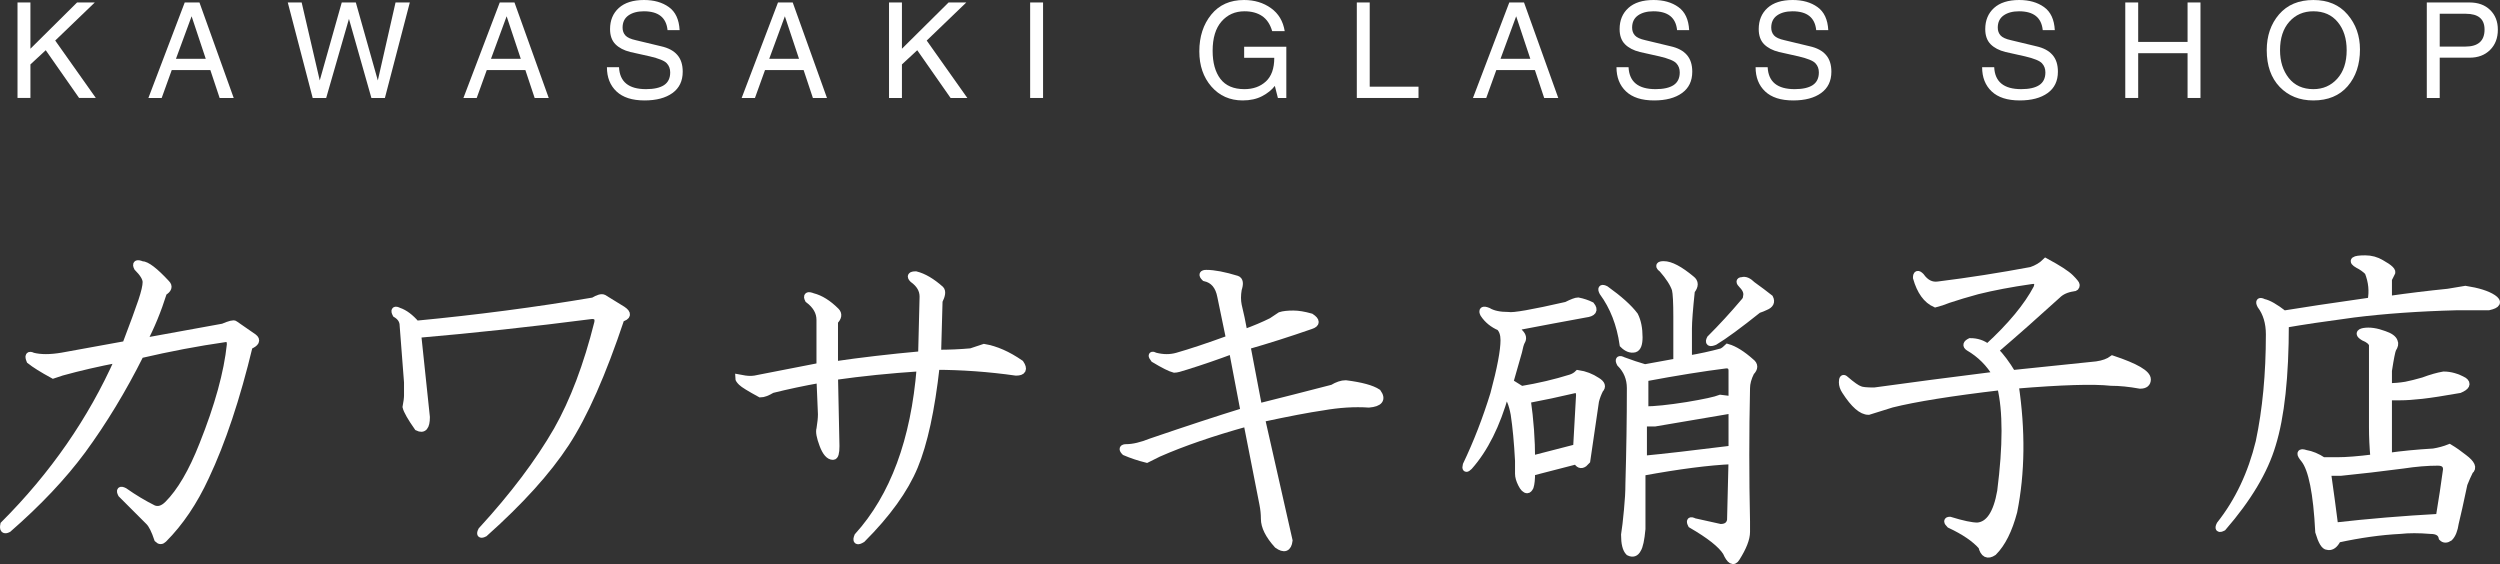 <?xml version="1.0" encoding="utf-8"?>
<!-- Generator: Adobe Illustrator 16.0.0, SVG Export Plug-In . SVG Version: 6.00 Build 0)  -->
<!DOCTYPE svg PUBLIC "-//W3C//DTD SVG 1.1//EN" "http://www.w3.org/Graphics/SVG/1.1/DTD/svg11.dtd">
<svg version="1.1" id="レイヤー_1" xmlns="http://www.w3.org/2000/svg" xmlns:xlink="http://www.w3.org/1999/xlink" x="0px"
	 y="0px" width="357.478px" height="80.662px" viewBox="0 0 357.478 80.662" enable-background="new 0 0 357.478 80.662"
	 xml:space="preserve">
<rect x="0" y="0" width="357.478" height="80.662" fill="#333333" stroke="none"/>
<g>
	<g>
		<path fill="#FFFFFF" stroke="#FFFFFF" stroke-miterlimit="10" d="M23.801,40.542c0.415,0.416,0.276,0.831-0.416,1.247
			c-0.831,2.631-1.801,4.983-2.907,7.061l11.421-2.077c0.967-0.415,1.522-0.552,1.662-0.415l2.699,1.869
			c0.552,0.415,0.344,0.83-0.623,1.246c-1.801,7.476-3.878,13.705-6.23,18.689c-1.662,3.602-3.67,6.577-6.022,8.93
			c-0.279,0.279-0.555,0.279-0.831,0c-0.416-1.246-0.831-2.077-1.246-2.492c-0.555-0.552-1.869-1.869-3.945-3.945
			c-0.279-0.552-0.14-0.691,0.415-0.416c1.382,0.971,2.768,1.801,4.153,2.492c0.691,0.279,1.382,0.071,2.077-0.623
			c1.797-1.797,3.459-4.637,4.984-8.514c2.213-5.536,3.53-10.313,3.946-14.329c0-0.691-0.279-0.967-0.831-0.831
			c-3.877,0.555-7.891,1.318-12.044,2.285c-2.492,4.983-5.263,9.553-8.306,13.705C8.985,68.162,5.455,71.9,1.166,75.638
			c-0.555,0.279-0.763,0.071-0.623-0.623c7.061-7.061,12.528-14.952,16.405-23.673c-2.907,0.555-5.607,1.178-8.099,1.868
			c-0.415,0.14-0.831,0.279-1.246,0.415c-1.525-0.83-2.632-1.521-3.323-2.076c-0.279-0.691-0.14-0.898,0.416-0.623
			c1.106,0.279,2.492,0.279,4.153,0l9.137-1.661c1.106-2.907,1.869-4.983,2.285-6.229c0.415-1.246,0.623-2.145,0.623-2.7
			c0-0.552-0.416-1.246-1.246-2.077c-0.279-0.551-0.071-0.691,0.623-0.415C20.961,37.843,22.139,38.745,23.801,40.542z"/>
		<path fill="#FFFFFF" stroke="#FFFFFF" stroke-miterlimit="10" d="M89.007,44.281c0.831,0.555,0.759,0.97-0.208,1.246
			c-2.632,7.891-5.263,13.845-7.892,17.858c-2.631,4.017-6.509,8.307-11.629,12.875c-0.555,0.279-0.694,0.14-0.416-0.415
			c4.569-4.984,8.167-9.76,10.799-14.329c2.352-4.153,4.29-9.273,5.814-15.367c0.136-0.69-0.14-1.038-0.831-1.038
			c-8.586,1.109-16.893,2.008-24.92,2.699l1.246,11.838c0,1.385-0.416,1.868-1.246,1.453c-0.97-1.383-1.525-2.353-1.661-2.907
			c0.136-0.691,0.208-1.246,0.208-1.661c0-0.691,0-1.314,0-1.869l-0.623-8.1c0-0.69-0.347-1.246-1.038-1.66
			c-0.279-0.553-0.14-0.691,0.415-0.416c0.831,0.279,1.662,0.902,2.492,1.869c8.722-0.83,17.165-1.938,25.335-3.322
			c0.691-0.416,1.174-0.553,1.454-0.416L89.007,44.281z"/>
		<path fill="#FFFFFF" stroke="#FFFFFF" stroke-miterlimit="10" d="M134.486,41.374c0.276,0.279,0.208,0.831-0.208,1.662
			l-0.208,7.476c1.662,0,3.251-0.068,4.776-0.208l1.869-0.623c1.661,0.279,3.391,1.039,5.191,2.285
			c0.552,0.83,0.344,1.245-0.623,1.245c-1.94-0.275-3.877-0.483-5.814-0.622c-1.94-0.137-3.81-0.209-5.607-0.209
			c-0.694,6.23-1.733,11.007-3.115,14.33c-1.386,3.322-3.877,6.784-7.476,10.383c-0.694,0.415-0.902,0.279-0.623-0.416
			c5.12-5.675,8.099-13.705,8.93-24.088c-4.293,0.278-8.378,0.693-12.252,1.245l0.208,9.968c0,0.971-0.14,1.454-0.416,1.454
			c-0.555,0-1.038-0.552-1.454-1.661c-0.416-1.107-0.555-1.869-0.416-2.285c0.136-0.83,0.208-1.521,0.208-2.076l-0.208-4.984
			c-2.355,0.416-4.64,0.902-6.853,1.454c-0.694,0.415-1.246,0.623-1.662,0.623c-1.525-0.831-2.424-1.382-2.7-1.661
			c-0.279-0.275-0.415-0.484-0.415-0.623c0.691,0.139,1.246,0.207,1.661,0.207c0.416,0,0.899-0.068,1.454-0.207
			c2.768-0.552,5.607-1.106,8.514-1.662v-6.645c0-1.106-0.555-2.076-1.661-2.907c-0.279-0.552-0.071-0.691,0.623-0.415
			c1.106,0.279,2.213,0.97,3.323,2.076c0.415,0.416,0.344,0.902-0.208,1.453v6.23c3.738-0.552,7.892-1.038,12.46-1.453l0.208-8.307
			c0-0.967-0.486-1.798-1.454-2.492c-0.415-0.416-0.279-0.623,0.416-0.623C132.062,39.576,133.24,40.267,134.486,41.374z"/>
		<path fill="#FFFFFF" stroke="#FFFFFF" stroke-miterlimit="10" d="M176.85,39.92c0.415,0.139,0.483,0.623,0.208,1.454
			c-0.14,0.831-0.14,1.593,0,2.285c0.276,1.109,0.552,2.424,0.831,3.945c1.522-0.552,2.836-1.107,3.946-1.662l1.246-0.83
			c0.416-0.137,1.039-0.207,1.869-0.207c0.691,0,1.522,0.139,2.492,0.414c0.831,0.556,0.831,0.971,0,1.246
			c-3.187,1.11-6.23,2.077-9.137,2.908l1.661,8.722c3.323-0.831,6.853-1.729,10.591-2.7c0.691-0.415,1.314-0.623,1.869-0.623
			c2.213,0.279,3.737,0.695,4.568,1.246c0.691,0.971,0.276,1.525-1.246,1.662c-2.077-0.137-4.292,0-6.645,0.415
			c-1.94,0.278-4.848,0.831-8.722,1.661c2.213,9.832,3.53,15.646,3.945,17.443c-0.14,1.107-0.694,1.314-1.661,0.623
			c-1.246-1.382-1.869-2.628-1.869-3.738c0-0.69-0.071-1.382-0.208-2.076l-2.284-11.629c-4.984,1.385-9.209,2.839-12.667,4.361
			c-0.831,0.415-1.386,0.693-1.662,0.83c-1.109-0.275-2.148-0.623-3.115-1.038c-0.416-0.415-0.347-0.623,0.208-0.623
			c0.967,0,2.145-0.276,3.53-0.831c5.26-1.797,9.689-3.251,13.291-4.361l-1.661-8.721c-2.216,0.83-4.433,1.593-6.646,2.283
			c-0.831,0.279-1.385,0.416-1.661,0.416c-0.555-0.137-1.525-0.623-2.907-1.453c-0.416-0.553-0.347-0.691,0.208-0.416
			c1.106,0.279,2.145,0.279,3.115,0c1.938-0.551,4.429-1.383,7.476-2.492l-1.246-6.021c-0.279-1.522-1.038-2.421-2.284-2.7
			c-0.416-0.415-0.347-0.623,0.208-0.623C173.595,39.089,175.048,39.368,176.85,39.92z"/>
		<path fill="#FFFFFF" stroke="#FFFFFF" stroke-miterlimit="10" d="M226.689,44.904c-3.047,0.555-6.369,1.178-9.968,1.868
			c0.136,0.279,0.344,0.556,0.623,0.831c0.415,0.415,0.483,0.83,0.208,1.246c-0.141,0.279-0.279,0.762-0.416,1.453
			c-0.279,0.971-0.694,2.424-1.246,4.361l1.662,1.038c2.491-0.415,4.844-0.967,7.061-1.661c0.414-0.137,0.759-0.344,1.037-0.623
			c0.968,0.14,1.869,0.486,2.7,1.038c0.691,0.415,0.831,0.831,0.415,1.246c-0.279,0.555-0.486,1.11-0.623,1.661
			c-0.415,2.771-0.83,5.607-1.246,8.514l-0.414,0.416c-0.416,0.279-0.764,0.14-1.039-0.416l-6.438,1.662
			c0,0.971-0.071,1.661-0.207,2.076c-0.141,0.279-0.279,0.416-0.416,0.416c-0.279,0-0.555-0.275-0.83-0.831
			c-0.279-0.552-0.416-1.038-0.416-1.454c0-0.83,0-1.453,0-1.869c-0.14-2.627-0.348-4.844-0.623-6.645
			c-0.279-1.521-0.694-2.492-1.246-2.907c-1.246,4.433-2.979,7.892-5.191,10.384c-0.415,0.414-0.555,0.347-0.415-0.209
			c1.521-3.183,2.836-6.573,3.945-10.175c0.967-3.599,1.454-6.159,1.454-7.684c0-0.831-0.208-1.454-0.623-1.869
			c-0.971-0.415-1.732-1.038-2.285-1.868c-0.278-0.553-0.07-0.691,0.623-0.416c0.691,0.416,1.662,0.623,2.908,0.623
			c0.691,0.14,3.459-0.344,8.307-1.453c0.83-0.416,1.382-0.623,1.66-0.623c0.691,0.139,1.314,0.347,1.869,0.623
			C228.072,44.352,227.795,44.768,226.689,44.904z M218.382,57.156c0.416,2.906,0.623,5.746,0.623,8.514l6.438-1.661l0.416-7.476
			c0-0.552-0.209-0.831-0.623-0.831C222.879,56.257,220.595,56.74,218.382,57.156z M233.75,45.111
			c0.415,0.83,0.623,1.869,0.623,3.115c0,0.97-0.208,1.525-0.623,1.661c-0.555,0.14-1.109-0.068-1.662-0.623
			c-0.414-2.907-1.385-5.399-2.906-7.476c-0.279-0.552-0.14-0.691,0.415-0.416C231.533,42.759,232.919,44.005,233.75,45.111z
			 M241.848,39.92c0.552,0.415,0.552,0.97,0,1.661c-0.278,2.632-0.415,4.433-0.415,5.399v4.361c1.661-0.276,3.251-0.623,4.776-1.039
			c0.275-0.137,0.552-0.344,0.831-0.623c0.967,0.279,2.076,0.971,3.322,2.076c0.551,0.416,0.551,0.902,0,1.454
			c-0.416,0.831-0.623,1.593-0.623,2.284c-0.14,6.369-0.14,12.739,0,19.105c0,0.279,0,0.762,0,1.453
			c0,0.971-0.486,2.213-1.453,3.738c-0.416,0.691-0.902,0.416-1.455-0.83c-0.693-1.11-2.355-2.421-4.983-3.946
			c-0.278-0.552-0.14-0.69,0.415-0.415c1.246,0.279,2.492,0.555,3.738,0.83c0.83,0,1.314-0.344,1.453-1.037l0.209-8.516
			c-3.323,0.141-7.616,0.695-12.876,1.662v8.099c-0.14,1.525-0.347,2.492-0.623,2.907c-0.278,0.552-0.694,0.691-1.245,0.416
			c-0.416-0.416-0.623-1.246-0.623-2.492c0.136-0.831,0.275-2.006,0.414-3.53c0.137-1.382,0.209-2.628,0.209-3.738
			c0.136-4.704,0.207-9.273,0.207-13.706c0-1.382-0.486-2.56-1.453-3.529c-0.279-0.553-0.141-0.691,0.414-0.416
			c1.107,0.416,2.146,0.763,3.115,1.039c1.522-0.276,3.044-0.553,4.568-0.832v-6.438c0-2.076-0.07-3.391-0.207-3.945
			c-0.279-0.831-0.902-1.798-1.869-2.907c-0.555-0.416-0.486-0.623,0.208-0.623C238.87,37.843,240.187,38.538,241.848,39.92z
			 M247.664,58.609c-4.018,0.694-7.684,1.317-11.007,1.869h-1.661v5.191c2.907-0.275,7.129-0.76,12.668-1.453V58.609z
			 M235.203,54.041v4.568c1.383,0,3.391-0.207,6.022-0.623c2.492-0.415,4.082-0.76,4.776-1.038l1.662,0.208v-4.154
			c0-0.551-0.279-0.83-0.832-0.83C243.509,52.588,239.632,53.21,235.203,54.041z M253.062,42.619
			c0.275,0.555,0.068,0.971-0.623,1.246c-0.279,0.14-0.623,0.279-1.038,0.416c-2.771,2.215-4.848,3.737-6.229,4.568
			c-0.695,0.279-0.902,0.139-0.623-0.416c1.661-1.661,3.251-3.391,4.775-5.191c0.276-0.275,0.416-0.551,0.416-0.83
			c0.137-0.553-0.072-1.107-0.623-1.662c-0.416-0.416-0.416-0.623,0-0.623c0.415-0.136,0.898,0.071,1.453,0.623
			C251.537,41.445,252.368,42.068,253.062,42.619z"/>
		<path fill="#FFFFFF" stroke="#FFFFFF" stroke-miterlimit="10" d="M296.048,39.712c0.553,0.555,0.831,0.902,0.831,1.039
			c0,0.279-0.14,0.415-0.415,0.415c-0.971,0.14-1.732,0.487-2.285,1.039c-3.047,2.771-6.021,5.399-8.93,7.892
			c0.832,0.83,1.662,1.939,2.492,3.322c4.014-0.416,8.027-0.83,12.045-1.246c0.967-0.137,1.729-0.416,2.284-0.83
			c3.323,1.109,4.983,2.076,4.983,2.906c0,0.555-0.347,0.831-1.037,0.831c-1.525-0.276-2.908-0.415-4.154-0.415
			c-2.491-0.275-7.061-0.137-13.705,0.415c0.967,6.509,0.898,12.531-0.208,18.067c-0.694,2.631-1.661,4.568-2.907,5.814
			c-0.83,0.551-1.385,0.275-1.661-0.831c-0.97-1.106-2.492-2.146-4.569-3.115c-0.414-0.415-0.414-0.622,0-0.622
			c1.799,0.555,3.115,0.83,3.946,0.83c1.661-0.137,2.768-1.798,3.323-4.984c0.83-6.506,0.83-11.489,0-14.951
			c-7.061,0.83-12.253,1.661-15.575,2.492c-1.802,0.555-2.907,0.901-3.323,1.037c-0.97,0-2.076-0.967-3.322-2.906
			c-0.279-0.416-0.416-0.831-0.416-1.246c0-0.552,0.137-0.691,0.416-0.416c0.967,0.831,1.661,1.318,2.076,1.454
			c0.276,0.14,0.967,0.208,2.077,0.208c4.983-0.691,10.798-1.454,17.444-2.285c-0.971-1.66-2.285-2.975-3.946-3.945
			c-0.415-0.275-0.347-0.551,0.208-0.83c0.967,0,1.797,0.279,2.492,0.83c3.322-3.043,5.675-5.883,7.061-8.514
			c0.275-0.831,0-1.174-0.831-1.038c-2.907,0.415-5.471,0.902-7.684,1.454c-1.524,0.415-2.907,0.831-4.153,1.246
			c-0.694,0.278-1.317,0.486-1.869,0.623c-1.246-0.552-2.148-1.798-2.699-3.738c0-0.551,0.207-0.623,0.623-0.208
			c0.691,0.97,1.521,1.386,2.492,1.246c4.429-0.552,8.857-1.246,13.29-2.077c0.831-0.276,1.521-0.691,2.077-1.246
			C294.316,38.398,295.494,39.161,296.048,39.712z"/>
		<path fill="#FFFFFF" stroke="#FFFFFF" stroke-miterlimit="10" d="M340.489,37.635c1.246,0.694,1.729,1.178,1.454,1.454
			c-0.14,0.279-0.279,0.555-0.416,0.831c0,0.97,0,1.939,0,2.907c2.908-0.415,5.744-0.759,8.515-1.038
			c0.831-0.137,1.661-0.276,2.492-0.416c1.798,0.279,3.114,0.695,3.945,1.246c0.831,0.555,0.623,0.971-0.623,1.246
			c-1.245,0-2.771,0-4.568,0c-5.399,0.14-10.315,0.486-14.744,1.039c-4.153,0.555-7.407,1.037-9.761,1.453
			c0,7.476-0.623,13.223-1.869,17.236c-1.109,3.738-3.461,7.684-7.061,11.836c-0.555,0.279-0.693,0.141-0.414-0.415
			c2.627-3.322,4.496-7.269,5.606-11.837c0.967-4.568,1.454-9.688,1.454-15.367c0-1.661-0.416-3.043-1.246-4.152
			c-0.279-0.553-0.141-0.691,0.415-0.416c0.69,0.14,1.661,0.694,2.907,1.662c2.492-0.416,6.645-1.039,12.459-1.869
			c0.276-1.383,0.137-2.768-0.414-4.154c-0.416-0.415-0.902-0.759-1.454-1.038c-0.97-0.552-0.623-0.831,1.038-0.831
			C339.035,37.012,339.794,37.22,340.489,37.635z M340.904,47.811c0.831,0.279,1.314,0.623,1.454,1.039
			c0.136,0.279,0.068,0.623-0.208,1.038c-0.139,0.278-0.347,1.317-0.623,3.114c0,0.556,0,1.318,0,2.285
			c0.831,0,1.662-0.068,2.492-0.208c0.691-0.136,1.521-0.344,2.492-0.623c1.106-0.415,2.076-0.69,2.907-0.831
			c0.967,0,1.937,0.279,2.907,0.831c0.552,0.415,0.344,0.831-0.623,1.246c-2.355,0.415-4.153,0.694-5.398,0.831
			c-1.246,0.139-2.285,0.207-3.115,0.207c-0.831,0-1.386,0-1.662,0c0,2.771,0,5.607,0,8.515c1.938-0.276,4.082-0.483,6.438-0.623
			c0.831-0.136,1.59-0.345,2.285-0.623c0.691,0.415,1.382,0.901,2.076,1.454c1.106,0.83,1.383,1.453,0.83,1.869
			c-0.278,0.555-0.555,1.178-0.83,1.868c-0.555,2.632-0.971,4.501-1.246,5.606c-0.139,0.971-0.415,1.662-0.83,2.077
			c-0.416,0.279-0.763,0.279-1.039,0c-0.139-0.69-0.693-1.038-1.661-1.038c-1.661-0.137-3.114-0.137-4.36,0
			c-2.771,0.139-5.746,0.555-8.93,1.246c-0.416,0.83-0.902,1.174-1.453,1.038c-0.416,0-0.832-0.691-1.246-2.077
			c-0.279-5.535-0.971-8.997-2.077-10.383c-0.694-0.83-0.623-1.106,0.208-0.83c0.83,0.139,1.66,0.486,2.492,1.037
			c0.69,0,1.381,0,2.076,0c1.246,0,2.975-0.136,5.191-0.414c-0.14-1.522-0.207-2.977-0.207-4.361c0-1.798,0-3.875,0-6.23
			c0-3.183,0-5.052,0-5.606c-0.141-0.415-0.556-0.759-1.246-1.038c-0.695-0.416-0.695-0.691,0-0.831
			C338.828,47.26,339.794,47.396,340.904,47.811z M343.604,66.5c-3.187,0.416-6.161,0.764-8.93,1.039c-0.555,0-1.178,0-1.868,0
			c0.414,2.907,0.758,5.471,1.037,7.684c4.845-0.552,9.828-0.967,14.952-1.246c0.415-2.492,0.759-4.776,1.038-6.854
			c0-0.69-0.415-1.037-1.246-1.037C347.063,66.086,345.402,66.225,343.604,66.5z"/>
	</g>
	<g>
		<path fill="#FFFFFF" d="M2.504,14.009V0.353h1.846v6.615l6.67-6.615h2.533L7.895,5.798l5.808,8.21h-2.394L6.54,7.181L4.351,9.212
			v4.796H2.504z"/>
		<path fill="#FFFFFF" d="M21.219,14.009l5.195-13.656h2.106l4.898,13.656h-2.013l-1.327-3.989h-5.52l-1.438,3.989H21.219z
			 M25.162,8.405h4.258l-2.022-6.077L25.162,8.405z"/>
		<path fill="#FFFFFF" d="M41.149,0.353h1.985l2.588,11.151l3.145-11.151h2.013l3.145,11.151l2.533-11.151H58.6l-3.563,13.656h-1.93
			L49.897,2.7l-3.256,11.309h-1.93L41.149,0.353z"/>
		<path fill="#FFFFFF" d="M66.265,14.009L71.46,0.353h2.106l4.898,13.656h-2.013l-1.327-3.989h-5.52l-1.438,3.989H66.265z
			 M70.208,8.405h4.258l-2.022-6.077L70.208,8.405z"/>
		<path fill="#FFFFFF" d="M88.514,9.611c0.099,2.091,1.385,3.136,3.859,3.136c1.132,0,1.991-0.191,2.579-0.575
			c0.587-0.39,0.881-0.996,0.881-1.818c0-0.525-0.164-0.961-0.492-1.308c-0.322-0.353-1.123-0.68-2.403-0.983l-2.82-0.631
			c-0.897-0.223-1.602-0.59-2.115-1.104c-0.514-0.52-0.77-1.24-0.77-2.162c0-1.255,0.417-2.264,1.252-3.024
			C89.327,0.38,90.527,0,92.086,0c1.429,0,2.613,0.337,3.553,1.011c0.946,0.674,1.459,1.772,1.54,3.293h-1.726
			c-0.18-1.793-1.308-2.69-3.386-2.69c-0.909,0-1.646,0.198-2.208,0.594c-0.557,0.396-0.835,0.978-0.835,1.744
			c0,0.445,0.133,0.816,0.399,1.113c0.266,0.297,0.77,0.526,1.512,0.687l3.59,0.863c1.033,0.229,1.806,0.64,2.319,1.234
			c0.52,0.588,0.779,1.389,0.779,2.403c0,1.33-0.489,2.347-1.466,3.052c-0.978,0.705-2.31,1.058-3.999,1.058
			c-1.763,0-3.099-0.43-4.008-1.29c-0.909-0.859-1.364-2.013-1.364-3.46H88.514z"/>
		<path fill="#FFFFFF" d="M106.051,14.009l5.195-13.656h2.106l4.898,13.656h-2.013l-1.327-3.989h-5.52l-1.438,3.989H106.051z
			 M109.994,8.405h4.258l-2.022-6.077L109.994,8.405z"/>
		<path fill="#FFFFFF" d="M127.122,14.009V0.353h1.846v6.615l6.67-6.615h2.533l-5.659,5.446l5.808,8.21h-2.394l-4.769-6.828
			l-2.189,2.032v4.796H127.122z"/>
		<path fill="#FFFFFF" d="M147.302,0.353h1.846v13.656h-1.846V0.353z"/>
		<path fill="#FFFFFF" d="M177.903,8.266V6.68h6.03v7.329h-1.206l-0.436-1.726c-0.433,0.569-1.039,1.058-1.818,1.466
			s-1.707,0.612-2.783,0.612c-1.825,0-3.315-0.662-4.472-1.985c-1.15-1.323-1.726-3-1.726-5.028c0-2.103,0.566-3.853,1.698-5.251
			C174.322,0.699,175.887,0,177.885,0c1.484,0,2.768,0.387,3.85,1.16c1.082,0.773,1.738,1.871,1.967,3.293h-1.791
			c-0.291-0.989-0.773-1.71-1.447-2.162c-0.668-0.451-1.506-0.677-2.514-0.677c-1.342,0-2.437,0.486-3.284,1.457
			c-0.848,0.971-1.271,2.369-1.271,4.193c0,1.701,0.371,3.04,1.113,4.017c0.748,0.978,1.893,1.466,3.433,1.466
			c1.243,0,2.264-0.365,3.062-1.095c0.804-0.736,1.206-1.865,1.206-3.386H177.903z"/>
		<path fill="#FFFFFF" d="M194.011,0.353h1.846v12.042h6.977v1.614h-8.822V0.353z"/>
		<path fill="#FFFFFF" d="M210.62,14.009l5.195-13.656h2.106l4.898,13.656h-2.014l-1.326-3.989h-5.521l-1.438,3.989H210.62z
			 M214.562,8.405h4.259l-2.022-6.077L214.562,8.405z"/>
		<path fill="#FFFFFF" d="M232.869,9.611c0.1,2.091,1.386,3.136,3.859,3.136c1.133,0,1.992-0.191,2.58-0.575
			c0.587-0.39,0.881-0.996,0.881-1.818c0-0.525-0.164-0.961-0.492-1.308c-0.321-0.353-1.122-0.68-2.402-0.983l-2.82-0.631
			c-0.896-0.223-1.602-0.59-2.115-1.104c-0.514-0.52-0.77-1.24-0.77-2.162c0-1.255,0.417-2.264,1.252-3.024
			C233.682,0.38,234.882,0,236.441,0c1.429,0,2.613,0.337,3.553,1.011c0.947,0.674,1.46,1.772,1.541,3.293h-1.727
			c-0.18-1.793-1.308-2.69-3.386-2.69c-0.909,0-1.646,0.198-2.208,0.594c-0.557,0.396-0.835,0.978-0.835,1.744
			c0,0.445,0.133,0.816,0.399,1.113c0.266,0.297,0.77,0.526,1.512,0.687l3.59,0.863c1.033,0.229,1.807,0.64,2.32,1.234
			c0.52,0.588,0.779,1.389,0.779,2.403c0,1.33-0.489,2.347-1.467,3.052c-0.977,0.705-2.31,1.058-3.998,1.058
			c-1.763,0-3.099-0.43-4.008-1.29c-0.909-0.859-1.363-2.013-1.363-3.46H232.869z"/>
		<path fill="#FFFFFF" d="M252.761,9.611c0.1,2.091,1.386,3.136,3.859,3.136c1.133,0,1.992-0.191,2.58-0.575
			c0.587-0.39,0.881-0.996,0.881-1.818c0-0.525-0.164-0.961-0.492-1.308c-0.321-0.353-1.122-0.68-2.402-0.983l-2.82-0.631
			c-0.896-0.223-1.602-0.59-2.115-1.104c-0.514-0.52-0.77-1.24-0.77-2.162c0-1.255,0.417-2.264,1.252-3.024
			C253.575,0.38,254.775,0,256.333,0c1.429,0,2.613,0.337,3.553,1.011c0.947,0.674,1.46,1.772,1.541,3.293h-1.727
			c-0.18-1.793-1.308-2.69-3.386-2.69c-0.909,0-1.646,0.198-2.208,0.594c-0.557,0.396-0.835,0.978-0.835,1.744
			c0,0.445,0.133,0.816,0.399,1.113c0.266,0.297,0.77,0.526,1.512,0.687l3.59,0.863c1.033,0.229,1.807,0.64,2.32,1.234
			c0.52,0.588,0.779,1.389,0.779,2.403c0,1.33-0.489,2.347-1.467,3.052c-0.977,0.705-2.31,1.058-3.998,1.058
			c-1.763,0-3.099-0.43-4.008-1.29c-0.909-0.859-1.363-2.013-1.363-3.46H252.761z"/>
		<path fill="#FFFFFF" d="M285.154,9.611c0.098,2.091,1.385,3.136,3.859,3.136c1.131,0,1.99-0.191,2.578-0.575
			c0.588-0.39,0.882-0.996,0.882-1.818c0-0.525-0.164-0.961-0.491-1.308c-0.322-0.353-1.123-0.68-2.403-0.983l-2.82-0.631
			c-0.897-0.223-1.603-0.59-2.115-1.104c-0.514-0.52-0.771-1.24-0.771-2.162c0-1.255,0.418-2.264,1.253-3.024
			C285.966,0.38,287.167,0,288.725,0c1.429,0,2.612,0.337,3.554,1.011c0.945,0.674,1.459,1.772,1.539,3.293h-1.725
			c-0.18-1.793-1.309-2.69-3.387-2.69c-0.909,0-1.646,0.198-2.208,0.594c-0.557,0.396-0.835,0.978-0.835,1.744
			c0,0.445,0.133,0.816,0.398,1.113s0.771,0.526,1.513,0.687l3.591,0.863c1.032,0.229,1.805,0.64,2.318,1.234
			c0.52,0.588,0.779,1.389,0.779,2.403c0,1.33-0.488,2.347-1.465,3.052c-0.979,0.705-2.311,1.058-3.999,1.058
			c-1.763,0-3.099-0.43-4.008-1.29c-0.909-0.859-1.364-2.013-1.364-3.46H285.154z"/>
		<path fill="#FFFFFF" d="M303.896,0.353h1.846v5.641h7.061V0.353h1.846v13.656h-1.846V7.607h-7.061v6.401h-1.846V0.353z"/>
		<path fill="#FFFFFF" d="M324.123,7.181c0-2.053,0.588-3.763,1.764-5.13c1.181-1.367,2.816-2.05,4.907-2.05
			c2.078,0,3.708,0.693,4.89,2.078c1.181,1.379,1.771,3.043,1.771,4.991c0,2.146-0.588,3.9-1.763,5.26
			c-1.175,1.354-2.812,2.032-4.907,2.032c-1.961,0-3.563-0.643-4.807-1.93C324.742,11.139,324.123,9.389,324.123,7.181z
			 M326.025,7.181c0,1.596,0.418,2.922,1.252,3.98c0.842,1.058,2.014,1.586,3.517,1.586c1.373,0,2.508-0.495,3.405-1.484
			c0.902-0.996,1.354-2.356,1.354-4.082c0-1.651-0.424-2.99-1.271-4.017c-0.848-1.033-2.013-1.549-3.497-1.549
			c-1.404,0-2.549,0.498-3.434,1.494C326.466,4.104,326.025,5.461,326.025,7.181z"/>
		<path fill="#FFFFFF" d="M347.012,0.353h6.114c1.23,0,2.211,0.359,2.94,1.076c0.735,0.711,1.104,1.648,1.104,2.811
			c0,1.206-0.375,2.177-1.123,2.913c-0.742,0.73-1.711,1.095-2.904,1.095h-4.285v5.761h-1.847V0.353z M348.859,1.967v4.694h3.654
			c1.838,0,2.756-0.813,2.756-2.44c0-1.503-0.895-2.254-2.682-2.254H348.859z"/>
	</g>
</g>
</svg>

